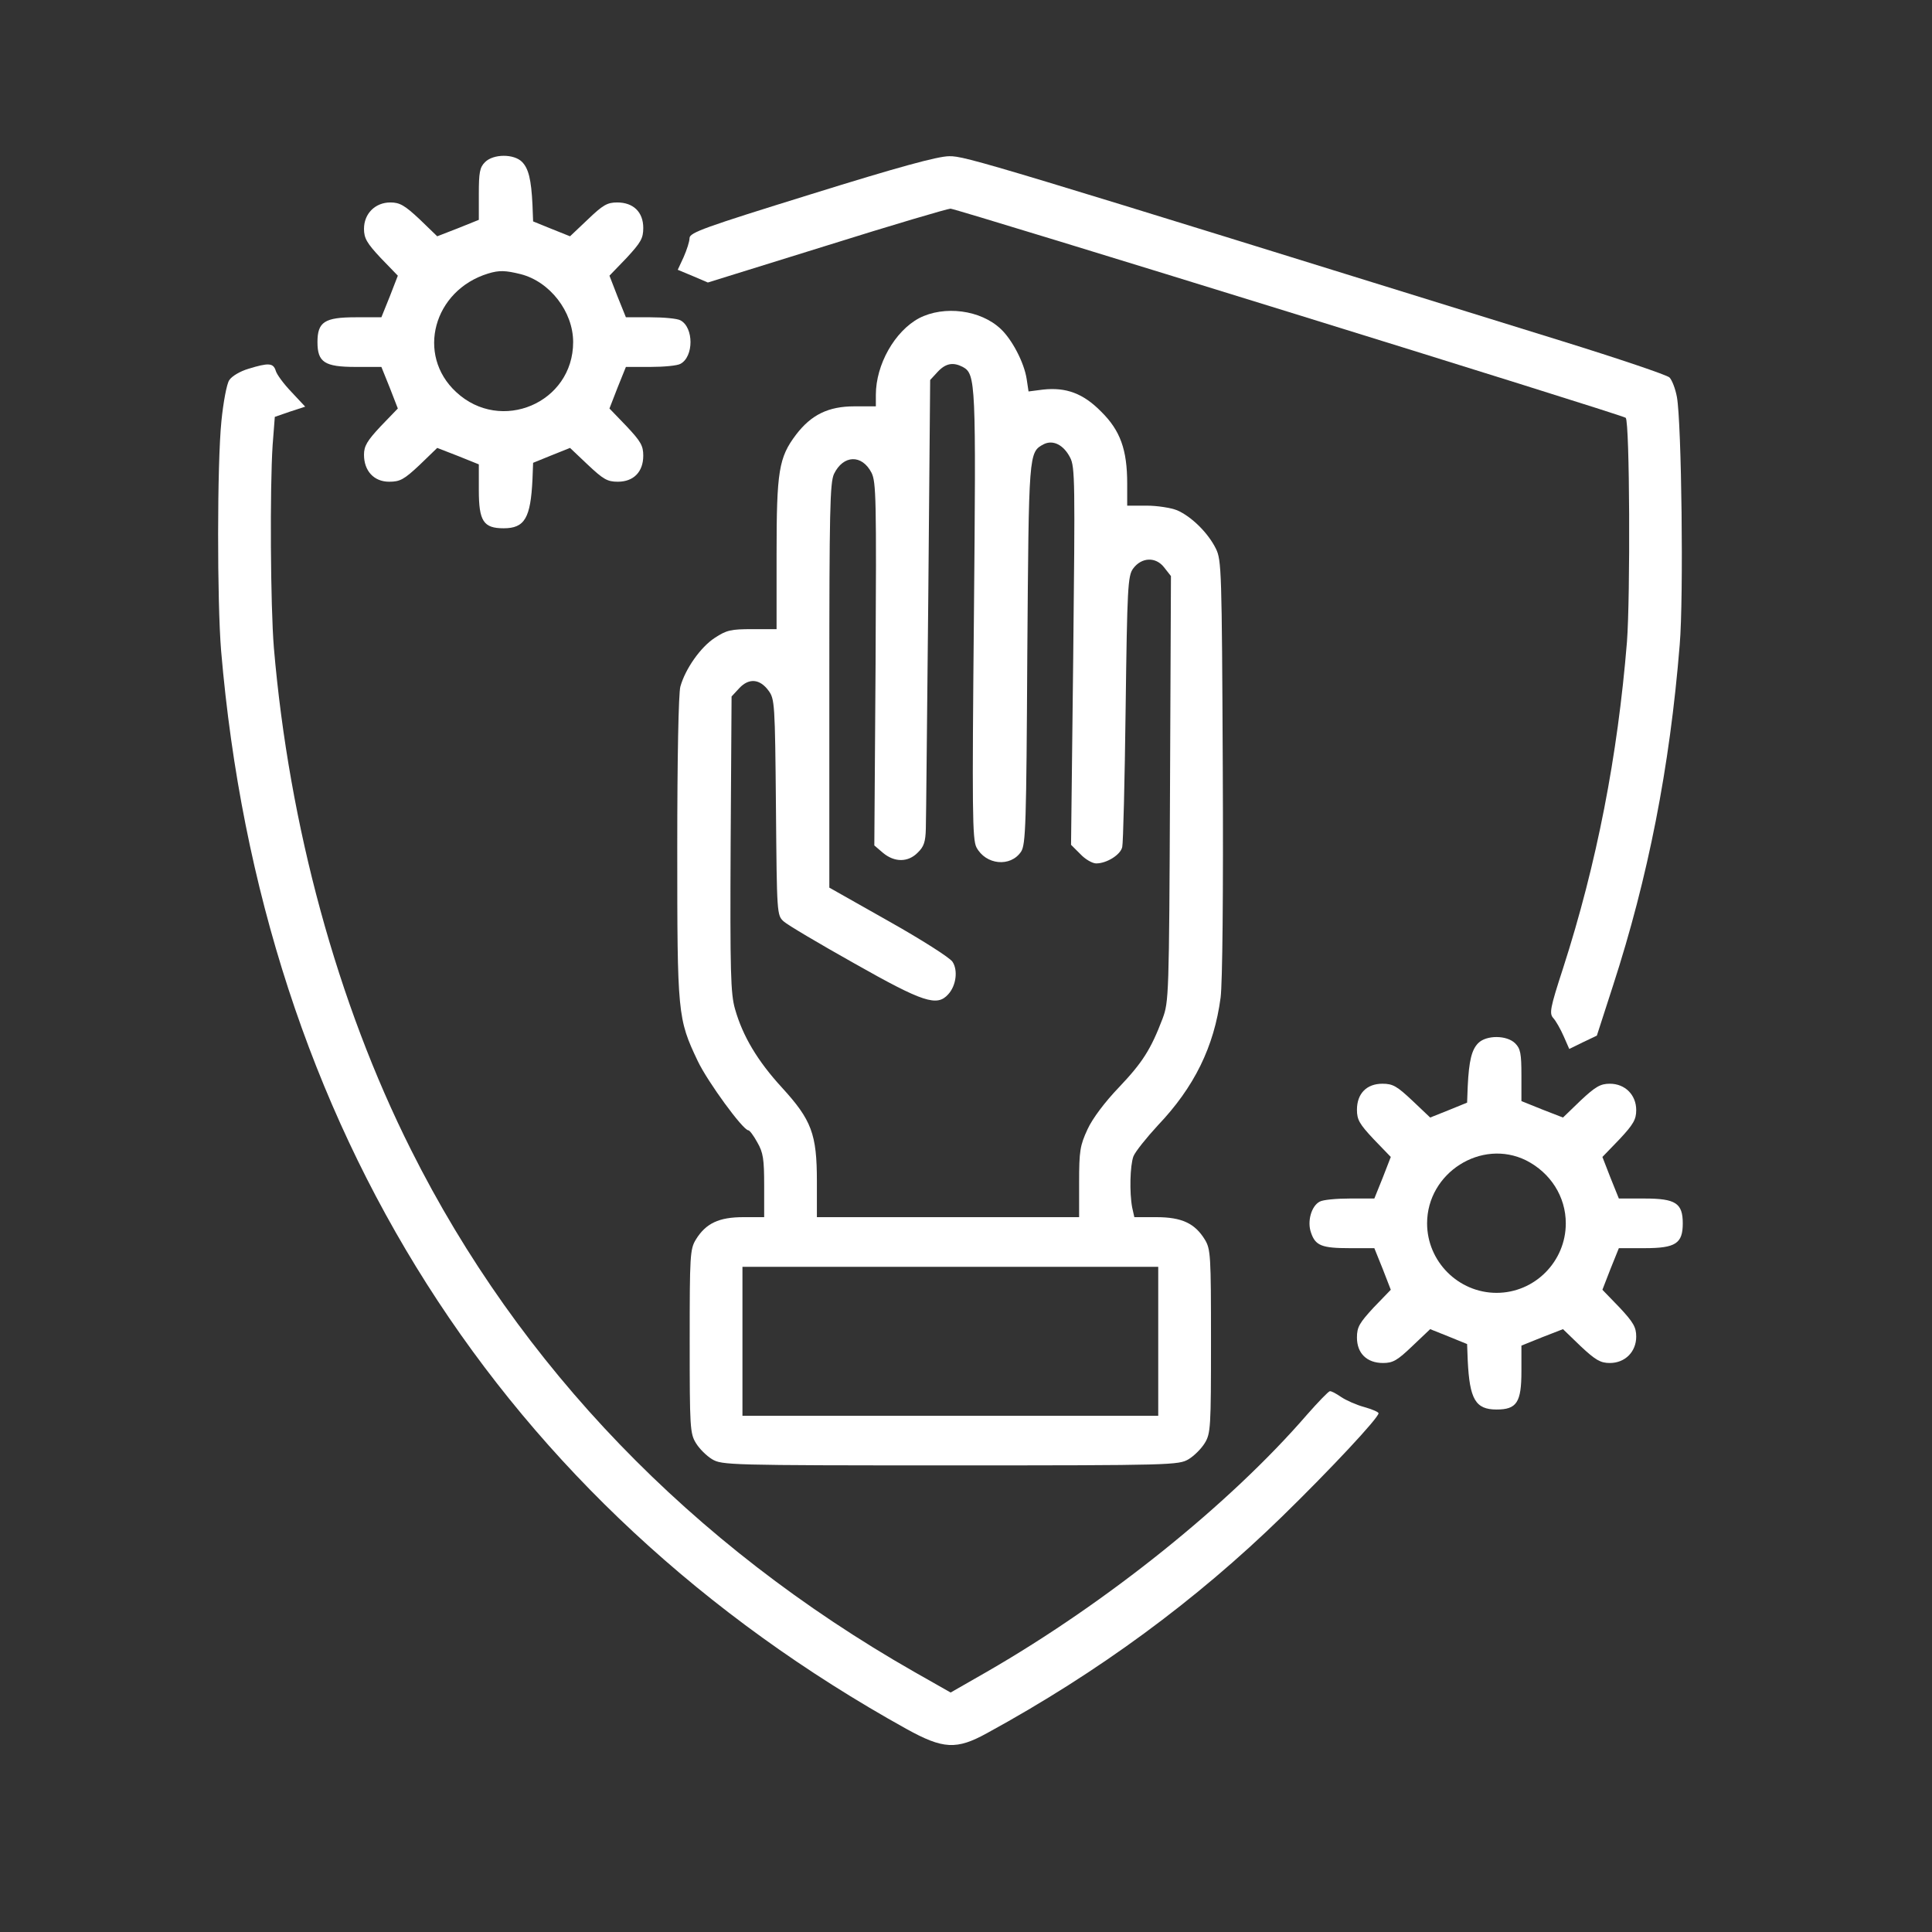<svg width="62" height="62" viewBox="0 0 62 62" fill="none" xmlns="http://www.w3.org/2000/svg">
<rect x="0" y="0" width="62" height="62" fill="#333333" stroke="none"/>
<path d="M15.565 5.203C15.396 5.372 15.366 5.531 15.366 6.228V7.055L14.698 7.324L14.031 7.583L13.464 7.035C12.986 6.587 12.826 6.497 12.528 6.497C12.04 6.497 11.681 6.856 11.681 7.344C11.681 7.643 11.771 7.802 12.219 8.28L12.767 8.847L12.508 9.515L12.239 10.182H11.412C10.416 10.182 10.188 10.331 10.188 10.978C10.188 11.626 10.416 11.775 11.412 11.775H12.239L12.508 12.442L12.767 13.109L12.219 13.677C11.781 14.145 11.681 14.314 11.681 14.593C11.681 15.111 12 15.459 12.488 15.459C12.836 15.459 12.966 15.39 13.464 14.922L14.031 14.374L14.698 14.633L15.366 14.902V15.728C15.366 16.724 15.515 16.953 16.162 16.953C16.839 16.953 17.029 16.625 17.088 15.38L17.108 14.852L17.696 14.613L18.293 14.374L18.861 14.912C19.359 15.38 19.488 15.459 19.827 15.459C20.335 15.459 20.643 15.141 20.643 14.623C20.643 14.304 20.564 14.165 20.105 13.677L19.558 13.109L19.817 12.442L20.086 11.775H20.872C21.3 11.775 21.739 11.735 21.838 11.675C22.266 11.446 22.266 10.51 21.838 10.281C21.739 10.222 21.3 10.182 20.872 10.182H20.086L19.817 9.515L19.558 8.847L20.105 8.28C20.564 7.782 20.643 7.652 20.643 7.314C20.643 6.806 20.325 6.497 19.807 6.497C19.488 6.497 19.349 6.577 18.861 7.045L18.293 7.583L17.696 7.344L17.108 7.105L17.088 6.577C17.049 5.751 16.959 5.402 16.75 5.193C16.491 4.934 15.834 4.934 15.565 5.203ZM16.71 8.798C17.646 9.037 18.393 10.002 18.393 10.978C18.393 12.93 16.073 13.916 14.639 12.582C13.344 11.387 13.912 9.315 15.664 8.778C16.023 8.668 16.222 8.678 16.71 8.798Z" fill="white"/>
<path d="M26.042 6.228C22.606 7.294 22.128 7.463 22.128 7.642C22.128 7.752 22.039 8.021 21.939 8.25L21.75 8.658L22.228 8.857L22.716 9.066L26.53 7.881C28.621 7.224 30.413 6.696 30.503 6.696C30.692 6.696 52.092 13.318 52.171 13.408C52.301 13.537 52.321 19.134 52.211 20.597C51.912 24.262 51.245 27.707 50.16 31.073C49.742 32.358 49.712 32.527 49.851 32.676C49.931 32.766 50.08 33.025 50.18 33.254L50.359 33.662L50.807 33.443L51.245 33.234L51.763 31.631C52.888 28.165 53.585 24.64 53.904 20.687C54.033 19.163 53.964 13.567 53.814 12.741C53.765 12.472 53.655 12.193 53.575 12.113C53.496 12.034 51.932 11.506 50.1 10.938C31.748 5.242 30.971 5.003 30.463 5.013C30.095 5.013 28.79 5.372 26.042 6.228Z" fill="white"/>
<path d="M29.492 10.212C28.715 10.63 28.107 11.696 28.107 12.672V13.04H27.42C26.584 13.04 26.036 13.309 25.548 13.946C24.991 14.683 24.921 15.111 24.921 17.79V20.19H24.144C23.457 20.19 23.318 20.22 22.939 20.469C22.481 20.767 21.993 21.465 21.834 22.032C21.774 22.241 21.734 24.352 21.734 27.2C21.734 32.558 21.744 32.687 22.392 34.051C22.71 34.718 23.845 36.272 24.015 36.272C24.055 36.272 24.184 36.441 24.303 36.66C24.493 36.989 24.523 37.198 24.523 38.054V39.06H23.855C23.069 39.06 22.651 39.259 22.332 39.777C22.143 40.086 22.133 40.285 22.133 43.043C22.133 45.801 22.143 46.001 22.332 46.309C22.441 46.489 22.67 46.718 22.85 46.827C23.168 47.016 23.367 47.026 30.497 47.026C37.627 47.026 37.826 47.016 38.145 46.827C38.324 46.718 38.553 46.489 38.663 46.309C38.852 46.001 38.862 45.801 38.862 43.043C38.862 40.285 38.852 40.086 38.663 39.777C38.344 39.259 37.926 39.06 37.109 39.06H36.402L36.333 38.751C36.243 38.273 36.263 37.407 36.373 37.108C36.432 36.959 36.791 36.511 37.159 36.112C38.324 34.888 38.962 33.593 39.171 32.01C39.23 31.542 39.26 28.704 39.24 24.621C39.21 18.308 39.2 17.979 39.021 17.611C38.772 17.103 38.235 16.575 37.776 16.376C37.577 16.296 37.139 16.227 36.801 16.227H36.173V15.52C36.173 14.434 35.954 13.817 35.337 13.209C34.759 12.622 34.212 12.423 33.475 12.502L33.007 12.562L32.947 12.164C32.867 11.636 32.479 10.899 32.12 10.561C31.473 9.943 30.298 9.794 29.492 10.212ZM30.896 11.775C31.314 12.005 31.324 12.243 31.254 19.762C31.194 26.025 31.204 26.931 31.334 27.19C31.633 27.758 32.429 27.837 32.768 27.33C32.917 27.101 32.937 26.463 32.967 20.997C33.017 14.514 33.007 14.514 33.495 14.255C33.793 14.106 34.132 14.275 34.341 14.683C34.5 14.982 34.5 15.48 34.441 21.066L34.371 27.111L34.67 27.409C34.829 27.579 35.058 27.708 35.178 27.708C35.516 27.708 35.964 27.429 36.014 27.18C36.044 27.061 36.094 25.059 36.123 22.729C36.173 18.866 36.193 18.477 36.362 18.248C36.631 17.88 37.089 17.86 37.358 18.208L37.577 18.487L37.547 25.308C37.518 31.97 37.508 32.149 37.309 32.687C36.93 33.683 36.661 34.101 35.904 34.898C35.456 35.366 35.058 35.894 34.899 36.242C34.66 36.76 34.63 36.929 34.63 37.945V39.06H30.428H26.215V37.915C26.215 36.391 26.046 35.943 25.09 34.898C24.314 34.051 23.835 33.255 23.587 32.378C23.447 31.89 23.427 31.203 23.447 27.081L23.477 22.351L23.726 22.082C24.035 21.753 24.383 21.783 24.662 22.162C24.861 22.43 24.871 22.57 24.901 25.906C24.931 29.341 24.931 29.371 25.15 29.57C25.269 29.68 26.295 30.287 27.43 30.924C29.631 32.169 30.069 32.309 30.428 31.91C30.686 31.631 30.746 31.134 30.567 30.865C30.487 30.735 29.561 30.148 28.516 29.56L26.614 28.485V22.012C26.614 16.376 26.634 15.5 26.763 15.211C27.062 14.594 27.659 14.574 27.968 15.171C28.117 15.47 28.127 16.017 28.098 21.315L28.058 27.131L28.336 27.369C28.705 27.678 29.143 27.678 29.452 27.36C29.651 27.17 29.701 27.011 29.711 26.593C29.721 26.304 29.75 22.938 29.79 19.124L29.85 12.194L30.089 11.935C30.348 11.656 30.587 11.616 30.896 11.775ZM37.169 43.043V45.433H30.497H23.826V43.043V40.653H30.497H37.169V43.043Z" fill="white"/>
<path d="M7.972 11.835C7.703 11.915 7.434 12.074 7.355 12.203C7.275 12.323 7.166 12.91 7.106 13.508C6.966 14.882 6.966 19.313 7.096 20.887C8.4 36.182 16.078 48.261 29.083 55.48C30.268 56.137 30.696 56.157 31.672 55.62C35.247 53.668 38.383 51.358 41.142 48.669C42.685 47.165 44.239 45.502 44.239 45.353C44.239 45.313 44.03 45.224 43.781 45.154C43.522 45.084 43.193 44.935 43.044 44.835C42.885 44.726 42.725 44.636 42.675 44.646C42.636 44.646 42.307 44.985 41.948 45.393C39.459 48.271 35.526 51.427 31.672 53.648L30.507 54.315L29.332 53.648C22.192 49.575 16.665 43.839 13.19 36.899C10.82 32.179 9.277 26.503 8.789 20.787C8.679 19.443 8.659 15.659 8.749 14.284L8.819 13.378L9.307 13.209L9.794 13.05L9.356 12.582C9.107 12.323 8.878 12.014 8.848 11.895C8.769 11.646 8.619 11.636 7.972 11.835Z" fill="white"/>
<path d="M47.44 33.473C47.23 33.682 47.141 34.031 47.101 34.857L47.081 35.385L46.494 35.624L45.896 35.863L45.329 35.325C44.831 34.857 44.701 34.778 44.363 34.778C43.855 34.778 43.546 35.096 43.546 35.614C43.546 35.933 43.626 36.072 44.084 36.56L44.632 37.128L44.373 37.795L44.104 38.462H43.317C42.889 38.462 42.451 38.502 42.351 38.562C42.082 38.701 41.943 39.199 42.072 39.557C42.212 39.976 42.421 40.055 43.317 40.055H44.104L44.373 40.722L44.632 41.39L44.084 41.957C43.626 42.455 43.546 42.585 43.546 42.923C43.546 43.431 43.865 43.74 44.383 43.74C44.701 43.74 44.841 43.66 45.329 43.192L45.896 42.654L46.494 42.893L47.081 43.132L47.101 43.66C47.161 44.905 47.35 45.233 48.027 45.233C48.674 45.233 48.824 45.004 48.824 44.009V43.182L49.491 42.913L50.158 42.654L50.726 43.202C51.204 43.65 51.363 43.74 51.662 43.74C52.15 43.74 52.508 43.381 52.508 42.893C52.508 42.595 52.419 42.435 51.971 41.957L51.423 41.39L51.682 40.722L51.951 40.055H52.777C53.773 40.055 54.002 39.906 54.002 39.259C54.002 38.611 53.773 38.462 52.777 38.462H51.951L51.682 37.795L51.423 37.128L51.971 36.56C52.419 36.082 52.508 35.923 52.508 35.624C52.508 35.136 52.15 34.778 51.662 34.778C51.363 34.778 51.204 34.867 50.726 35.315L50.158 35.863L49.491 35.604L48.824 35.335V34.509C48.824 33.812 48.794 33.652 48.625 33.483C48.356 33.214 47.699 33.214 47.44 33.473ZM48.973 37.237C49.76 37.636 50.248 38.402 50.248 39.259C50.248 40.483 49.252 41.489 48.027 41.489C46.802 41.489 45.797 40.483 45.797 39.259C45.797 37.636 47.539 36.53 48.973 37.237Z" fill="white"/>
</svg>
